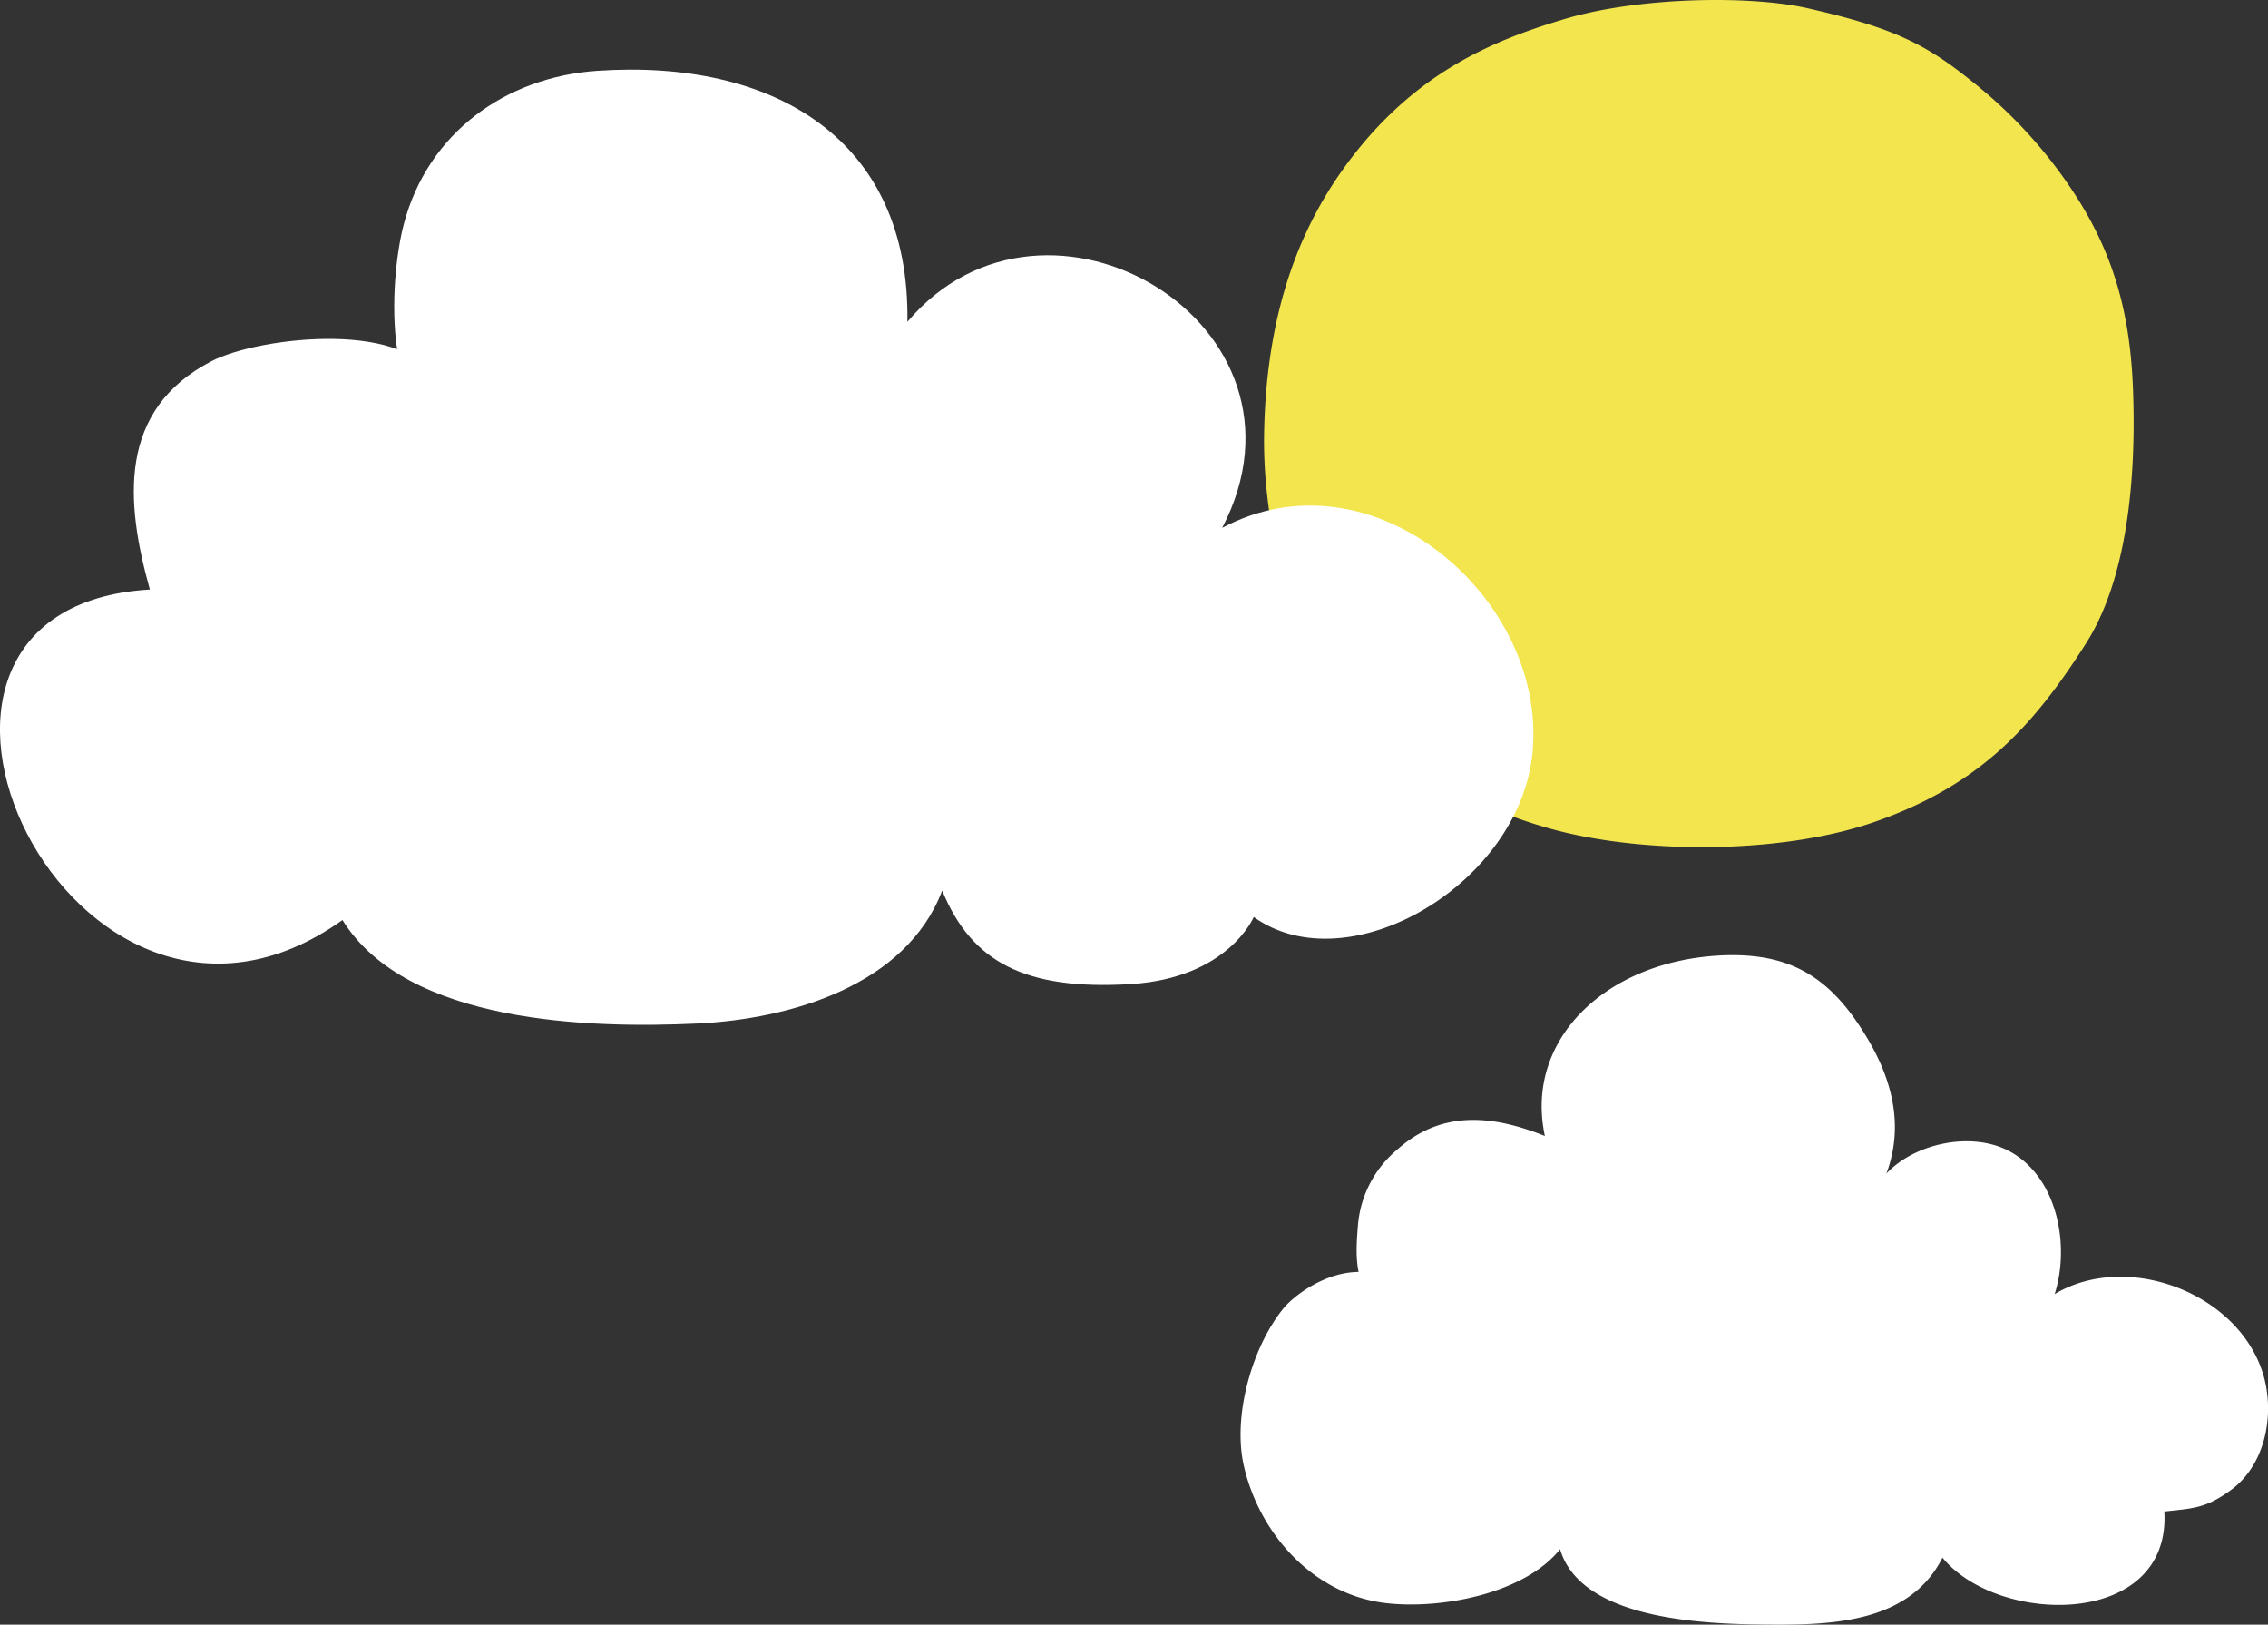 <svg xmlns="http://www.w3.org/2000/svg" xmlns:xlink="http://www.w3.org/1999/xlink" width="208.506" height="149.34" viewBox="0 0 208.506 149.34"><rect x="0" y="0" width="208.506" height="149.34" fill="#333333" stroke="none"/><defs><clipPath id="a"><rect width="79.942" height="77.87" fill="none"/></clipPath></defs><g transform="translate(-904 -2391.61)"><g transform="translate(1020.208 2391.61)"><g clip-path="url(#a)"><path d="M.007,39.811c.17-9.234,2.32-17.219,7.055-23.971,6.385-9.1,14-12.129,20.608-14.1C34.535-.3,44.743-.434,49.988.762c7.893,1.8,10.84,3.272,15.227,6.826a43.133,43.133,0,0,1,9.7,10.857c3.283,5.277,4.712,10.568,4.969,17.264.218,5.671.082,16.514-4.31,23.421-4.884,7.681-9.768,13-19.3,16.372-8.868,3.14-22.265,3.008-30.6.483A36.618,36.618,0,0,1,5.5,61.355C1.607,55.568-.122,46.8.007,39.811" transform="translate(0 -0.001)" fill="#f2e54e"/></g></g><g transform="translate(852.349 2398.012)"><g transform="translate(51.651 0)"><path d="M157.521,95.686c-3.932-1.592-8.158,1.481-9.34,2.975-2.927,3.675-4.582,9.907-3.6,14.319,1.366,6.188,6.326,11.96,13.189,12.712,4.964.548,12.591-.846,15.9-4.964,1.994,6.729,14.041,6.9,19.619,6.931,5.855.034,12.625-.375,15.533-6.154,5.161,6.276,21.021,6.469,20.4-4.243,2.623-.291,3.817-.267,6.193-2.028,3.3-2.471,4.069-7.455,2.694-11.185-2.634-7.119-12.515-10.636-18.968-6.772,1.442-4.519.239-10.885-4.291-13.2-3.446-1.755-8.583-.654-11.179,2.12,1.721-4.605.35-8.939-1.785-12.488-3.246-5.418-6.9-7.9-13.524-7.557-10.543.56-17.988,7.778-16.088,16.591-4.693-1.875-9.44-2.463-13.592,1.268a10.124,10.124,0,0,0-3.593,6.922c-.145,1.855-.441,5.066,1.155,6.339" transform="translate(-30.247 15.277)" fill="#fff"/><path d="M91.753,29.018c-1.88-6.1-16.224-4.534-20.683-2.207-8.589,4.472-7.907,12.874-5.641,20.978-28.944,1.7-7.053,48.039,17.707,30.382,5.925,9.557,22.865,9.971,32.635,9.51,8.474-.4,19.178-3.463,22.5-12.22,2.714,6.627,7.69,9.168,17.287,8.6,9.021-.543,11.353-6.169,11.353-6.169,8.726,6.231,24.539-3.046,25.642-15.227,1.272-14.154-14.742-27.9-28.542-20.545,9.75-18.681-16.2-34.041-28.939-18.941C135.323,6.264,122.615-1,106.534.11c-8.4.582-15.569,5.7-17.768,14.127-1.355,5.18-2.143,18.835,5.614,19.6" transform="translate(-51.651 0)" fill="#fff"/></g></g></g></svg>